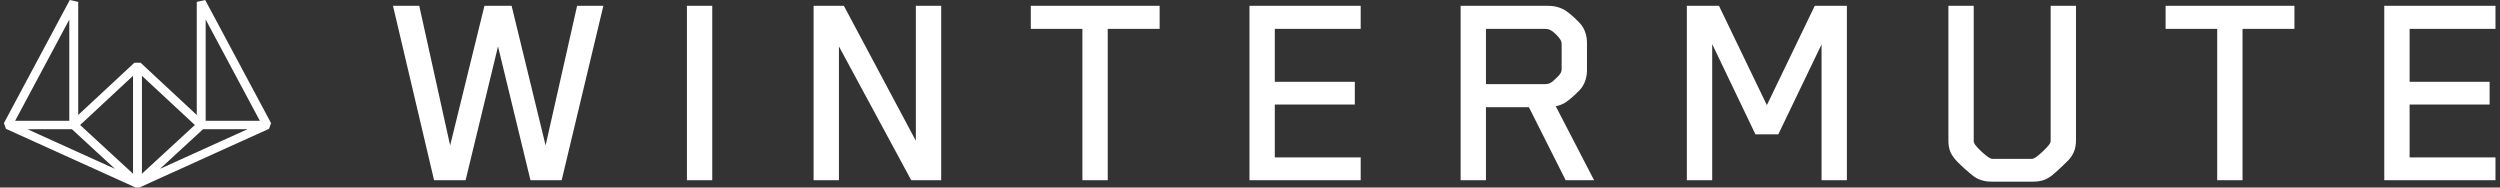 <svg width="320" height="24" viewBox="0 0 320 24" fill="none" xmlns="http://www.w3.org/2000/svg">
<rect x="0" y="0" width="320" height="24" fill="#333333" stroke="none"/>
<path d="M34.696 15.76L34.435 16.488L17.844 24H17.352L0.763 16.489L0.5 15.76L8.933 0L10.01 0.243V14.718L17.199 8.034H17.998L25.186 14.718V0.243L26.265 0L34.696 15.76ZM252.636 18.056C252.636 18.355 252.914 18.729 253.626 19.402C254.336 20.038 254.732 20.337 255.049 20.337H260.03C260.348 20.337 260.743 20.075 261.455 19.402C262.166 18.729 262.483 18.355 262.483 18.056V0.746H265.726V17.944C265.725 18.991 265.448 19.739 264.775 20.486C264.301 20.972 263.471 21.757 263.076 22.094C262.086 22.991 261.375 23.253 260.109 23.253H255.009C253.902 23.253 253.111 22.991 252.359 22.355C251.845 21.944 250.976 21.159 250.619 20.785C249.71 19.851 249.395 19.178 249.395 17.944V0.746H252.636V18.056ZM57.618 18.617L62.008 0.746H65.487L69.837 18.617L73.87 0.746H77.231L71.894 23.066H67.899L63.747 5.942L59.596 23.066H55.562L50.303 0.746H53.664L57.618 18.617ZM91.168 23.066H87.926V0.746H91.168V23.066ZM117.229 18.019V0.746H120.472V23.066H116.637L107.384 5.942V23.066H104.141V0.746H108.016L117.229 18.019ZM148.433 3.699H141.79V23.066H138.547V3.699H131.943V0.746H148.433V3.699ZM174.168 3.699H163.175V10.467H173.417V13.383H163.175V20.149H174.168V23.066H159.933V0.746H174.168V3.699ZM198.15 0.746C198.981 0.746 199.772 0.933 200.483 1.419C200.997 1.755 202.105 2.765 202.461 3.251C202.935 3.924 203.133 4.709 203.133 5.494V8.971C203.133 9.756 202.935 10.541 202.461 11.214C202.105 11.7 200.997 12.709 200.483 13.046C200.049 13.345 199.614 13.494 199.14 13.606L204.043 23.066H200.404L195.699 13.719H190.202V23.066H186.96V0.746H198.15ZM226.159 13.457L232.289 0.746H236.401V23.066H233.159V5.681L227.622 17.196H224.696L219.161 5.644V23.066H215.918V0.746H220.03L226.159 13.457ZM293.687 3.699H287.044V23.066H283.801V3.699H277.198V0.746H293.687V3.699ZM319.422 3.699H308.429V10.467H318.67V13.383H308.429V20.149H319.422V23.066H305.187V0.746H319.422V3.699ZM10.255 16.001L17.028 22.238V9.703L10.255 16.001ZM18.168 22.238L24.941 16.001L18.168 9.702V22.238ZM3.517 16.542L14.717 21.612L9.209 16.541L3.517 16.542ZM20.48 21.612L31.681 16.541H25.987L20.48 21.612ZM1.935 15.465H8.871V2.501L1.935 15.465ZM26.325 15.464H33.262L26.325 2.501V15.464ZM190.202 10.766H197.795C198.269 10.766 198.586 10.616 199.14 10.055C199.732 9.531 199.891 9.232 199.891 8.821V5.644C199.891 5.232 199.693 4.933 199.14 4.372C198.586 3.849 198.269 3.699 197.795 3.699H190.202V10.766Z" fill="white"/>
</svg>
